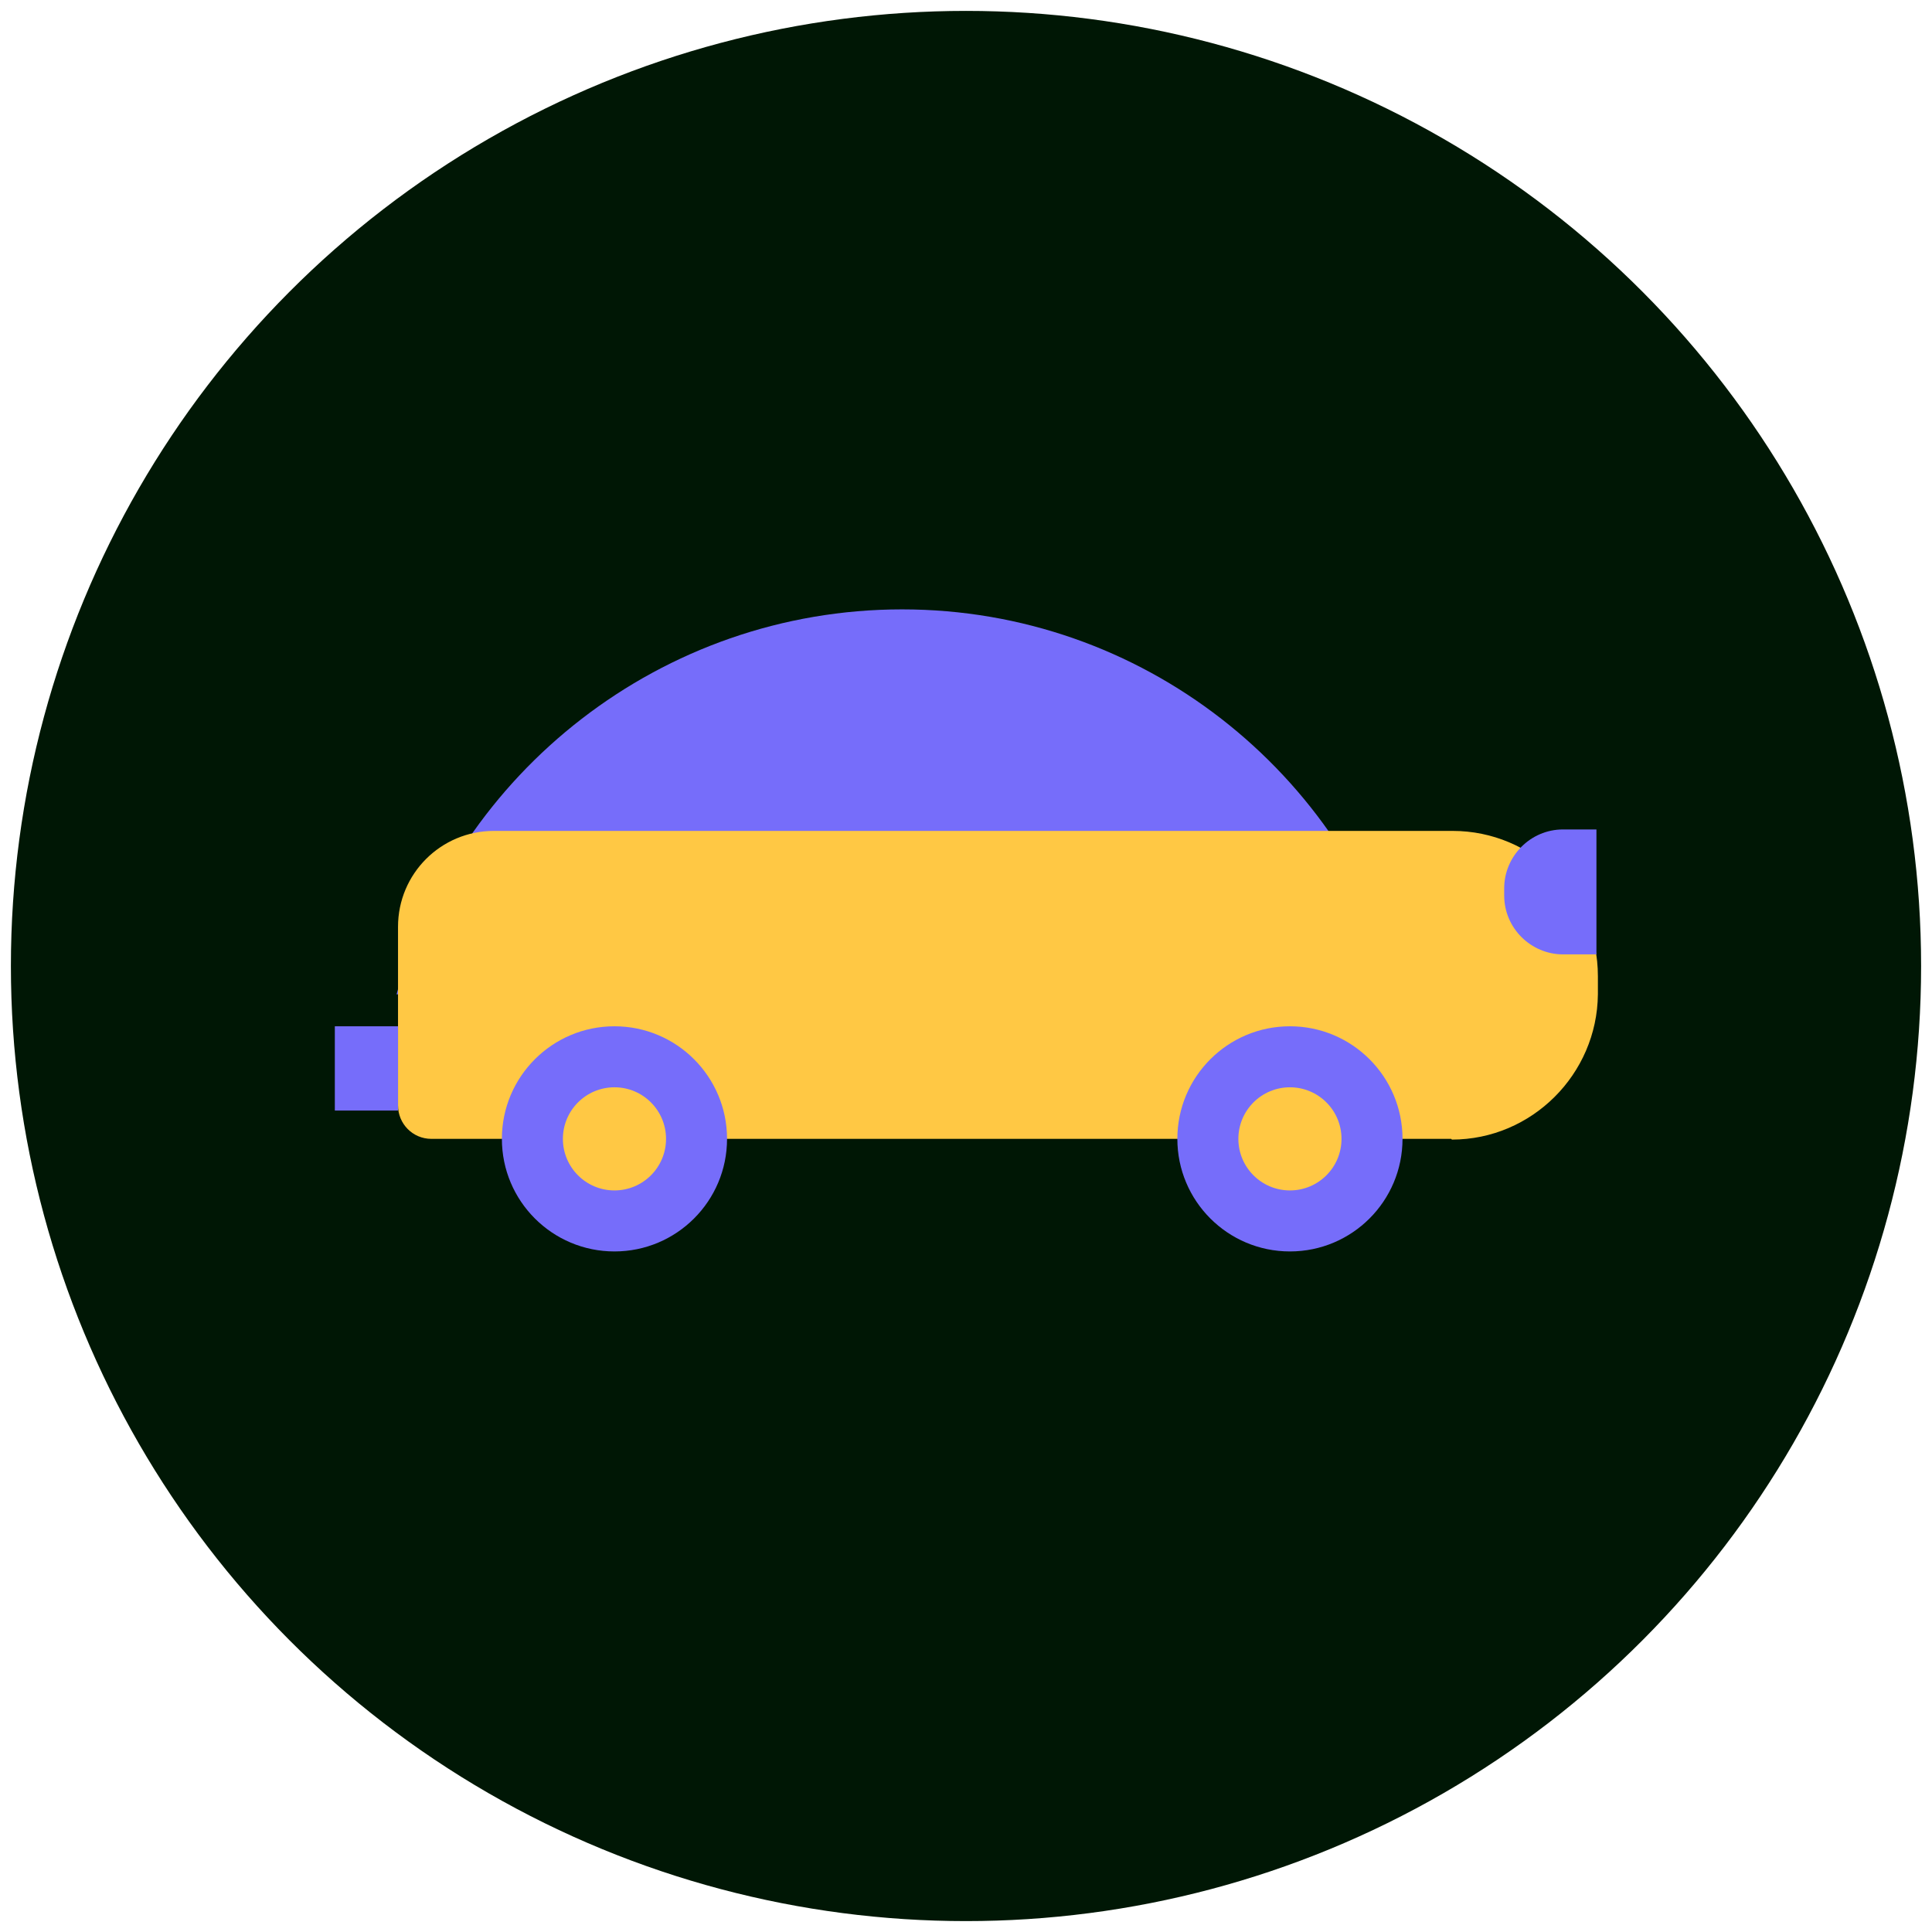 <svg xmlns="http://www.w3.org/2000/svg" id="Layer_1" viewBox="0 0 266 266"><defs><style>      .st0 {        fill: #766dfa;      }      .st1 {        fill: #ffc844;      }      .st2 {        fill: #001705;      }    </style></defs><circle class="st2" cx="133" cy="133" r="131.5"></circle><g id="Layer_11"><g><path class="st0" d="M193.5,136.9c-8.3-30.5-36.2-53-69.3-53s-61.3,22.5-69.6,53h138.9Z"></path><path class="st1" d="M199.8,156.8H59.4c-2.6,0-4.6-2.1-4.6-4.6v-24.6c0-7.3,5.9-13.2,13.2-13.2h132c11,0,20,8.9,20,20v2.5c-.1,11-9.1,20-20.1,20Z"></path><g><g><circle class="st0" cx="84.6" cy="156.8" r="15.5"></circle><circle class="st1" cx="84.6" cy="156.8" r="7.1"></circle></g><g><circle class="st0" cx="177.6" cy="156.8" r="15.5"></circle><circle class="st1" cx="177.6" cy="156.8" r="7.1"></circle></g></g><rect class="st0" x="46.1" y="141.3" width="8.7" height="11.6"></rect><path class="st0" d="M219.8,131.4h-4.6c-4.4,0-8.1-3.6-8.1-8.1v-1c0-4.4,3.6-8.1,8.1-8.1h4.6v17.1h0Z"></path></g></g></svg>